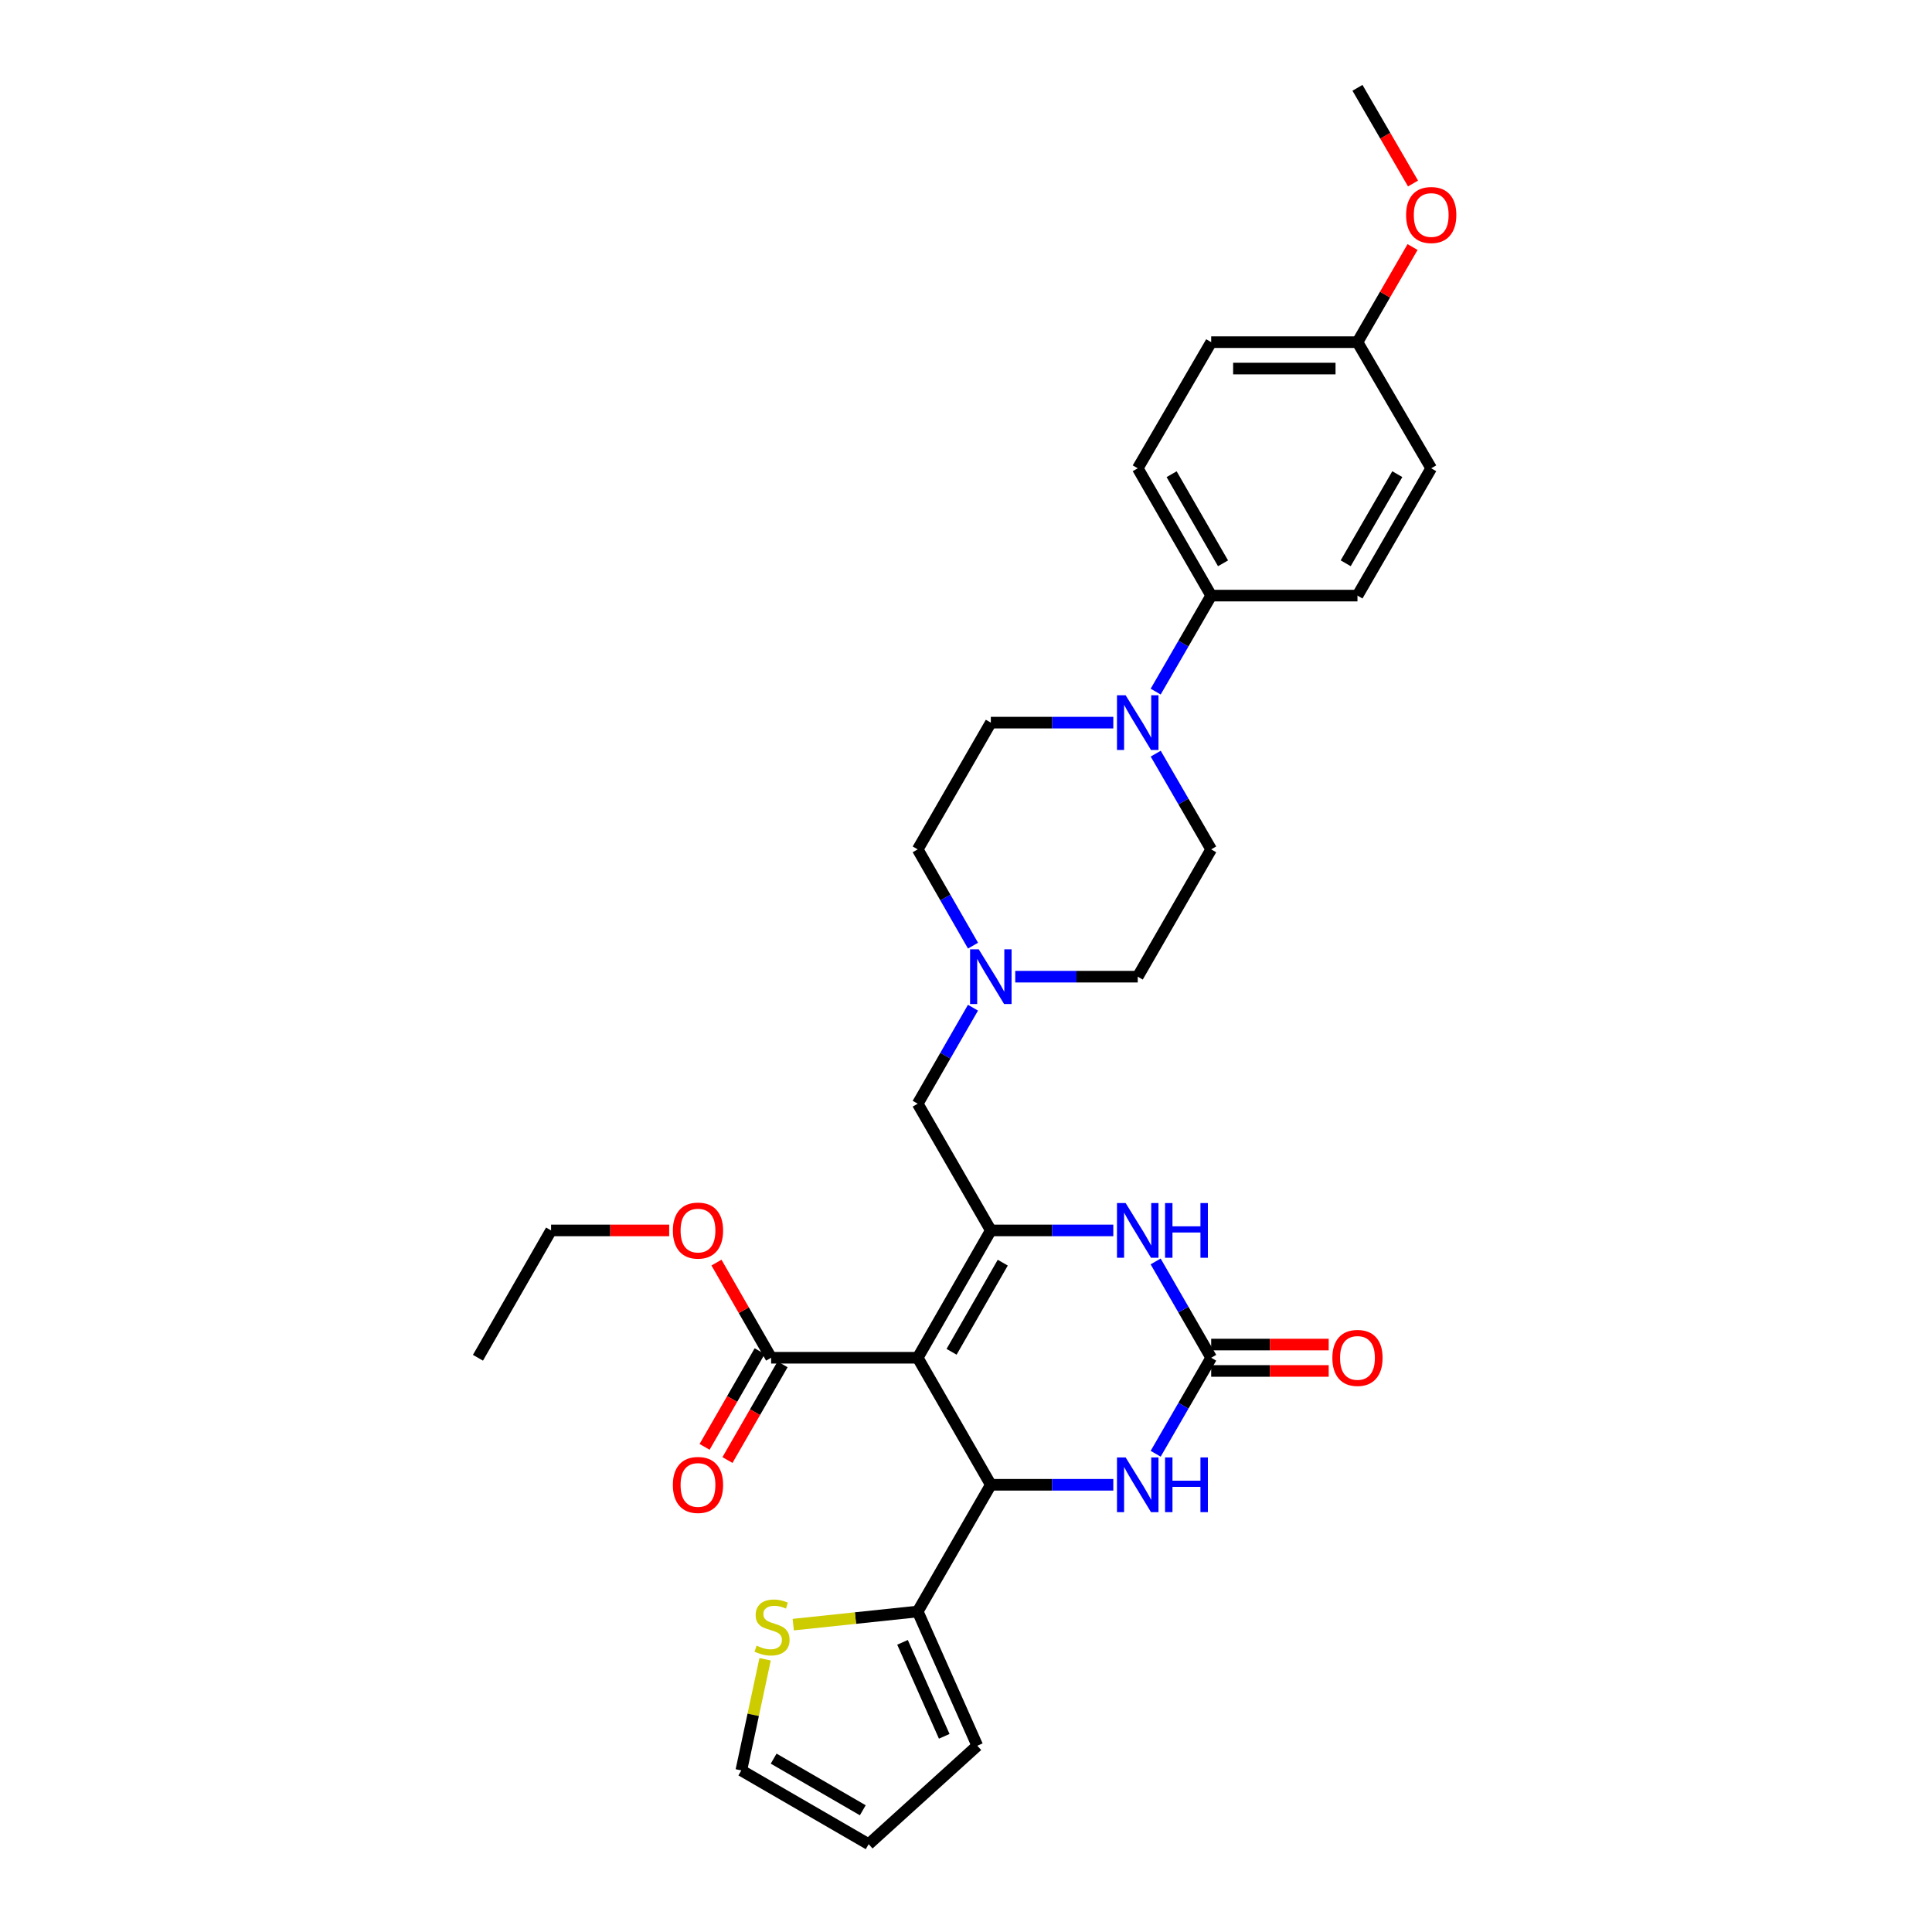 <?xml version='1.0' encoding='iso-8859-1'?>
<svg version='1.1' baseProfile='full'
              xmlns='http://www.w3.org/2000/svg'
                      xmlns:rdkit='http://www.rdkit.org/xml'
                      xmlns:xlink='http://www.w3.org/1999/xlink'
                  xml:space='preserve'
width='1000px' height='1000px' viewBox='0 0 1000 1000'>
<!-- END OF HEADER -->
<rect style='opacity:1.0;fill:#FFFFFF;stroke:none' width='1000' height='1000' x='0' y='0'> </rect>
<path class='bond-0' d='M 475.003,702.772 L 512.852,636.862' style='fill:none;fill-rule:evenodd;stroke:#000000;stroke-width:6px;stroke-linecap:butt;stroke-linejoin:miter;stroke-opacity:1' />
<path class='bond-0' d='M 492.532,699.691 L 519.026,653.554' style='fill:none;fill-rule:evenodd;stroke:#000000;stroke-width:6px;stroke-linecap:butt;stroke-linejoin:miter;stroke-opacity:1' />
<path class='bond-1' d='M 475.003,702.772 L 512.852,768.523' style='fill:none;fill-rule:evenodd;stroke:#000000;stroke-width:6px;stroke-linecap:butt;stroke-linejoin:miter;stroke-opacity:1' />
<path class='bond-5' d='M 475.003,702.772 L 399.132,702.772' style='fill:none;fill-rule:evenodd;stroke:#000000;stroke-width:6px;stroke-linecap:butt;stroke-linejoin:miter;stroke-opacity:1' />
<path class='bond-3' d='M 512.852,636.862 L 544.551,636.862' style='fill:none;fill-rule:evenodd;stroke:#000000;stroke-width:6px;stroke-linecap:butt;stroke-linejoin:miter;stroke-opacity:1' />
<path class='bond-3' d='M 544.551,636.862 L 576.249,636.862' style='fill:none;fill-rule:evenodd;stroke:#0000FF;stroke-width:6px;stroke-linecap:butt;stroke-linejoin:miter;stroke-opacity:1' />
<path class='bond-9' d='M 512.852,636.862 L 475.003,571.278' style='fill:none;fill-rule:evenodd;stroke:#000000;stroke-width:6px;stroke-linecap:butt;stroke-linejoin:miter;stroke-opacity:1' />
<path class='bond-4' d='M 512.852,768.523 L 544.551,768.523' style='fill:none;fill-rule:evenodd;stroke:#000000;stroke-width:6px;stroke-linecap:butt;stroke-linejoin:miter;stroke-opacity:1' />
<path class='bond-4' d='M 544.551,768.523 L 576.249,768.523' style='fill:none;fill-rule:evenodd;stroke:#0000FF;stroke-width:6px;stroke-linecap:butt;stroke-linejoin:miter;stroke-opacity:1' />
<path class='bond-6' d='M 512.852,768.523 L 475.003,834.106' style='fill:none;fill-rule:evenodd;stroke:#000000;stroke-width:6px;stroke-linecap:butt;stroke-linejoin:miter;stroke-opacity:1' />
<path class='bond-2' d='M 626.906,702.772 L 612.54,727.618' style='fill:none;fill-rule:evenodd;stroke:#000000;stroke-width:6px;stroke-linecap:butt;stroke-linejoin:miter;stroke-opacity:1' />
<path class='bond-2' d='M 612.54,727.618 L 598.175,752.464' style='fill:none;fill-rule:evenodd;stroke:#0000FF;stroke-width:6px;stroke-linecap:butt;stroke-linejoin:miter;stroke-opacity:1' />
<path class='bond-12' d='M 626.906,709.605 L 657.319,709.605' style='fill:none;fill-rule:evenodd;stroke:#000000;stroke-width:6px;stroke-linecap:butt;stroke-linejoin:miter;stroke-opacity:1' />
<path class='bond-12' d='M 657.319,709.605 L 687.732,709.605' style='fill:none;fill-rule:evenodd;stroke:#FF0000;stroke-width:6px;stroke-linecap:butt;stroke-linejoin:miter;stroke-opacity:1' />
<path class='bond-12' d='M 626.906,695.939 L 657.319,695.939' style='fill:none;fill-rule:evenodd;stroke:#000000;stroke-width:6px;stroke-linecap:butt;stroke-linejoin:miter;stroke-opacity:1' />
<path class='bond-12' d='M 657.319,695.939 L 687.732,695.939' style='fill:none;fill-rule:evenodd;stroke:#FF0000;stroke-width:6px;stroke-linecap:butt;stroke-linejoin:miter;stroke-opacity:1' />
<path class='bond-31' d='M 626.906,702.772 L 612.53,677.848' style='fill:none;fill-rule:evenodd;stroke:#000000;stroke-width:6px;stroke-linecap:butt;stroke-linejoin:miter;stroke-opacity:1' />
<path class='bond-31' d='M 612.53,677.848 L 598.155,652.924' style='fill:none;fill-rule:evenodd;stroke:#0000FF;stroke-width:6px;stroke-linecap:butt;stroke-linejoin:miter;stroke-opacity:1' />
<path class='bond-17' d='M 393.21,699.362 L 378.951,724.129' style='fill:none;fill-rule:evenodd;stroke:#000000;stroke-width:6px;stroke-linecap:butt;stroke-linejoin:miter;stroke-opacity:1' />
<path class='bond-17' d='M 378.951,724.129 L 364.691,748.896' style='fill:none;fill-rule:evenodd;stroke:#FF0000;stroke-width:6px;stroke-linecap:butt;stroke-linejoin:miter;stroke-opacity:1' />
<path class='bond-17' d='M 405.054,706.181 L 390.794,730.948' style='fill:none;fill-rule:evenodd;stroke:#000000;stroke-width:6px;stroke-linecap:butt;stroke-linejoin:miter;stroke-opacity:1' />
<path class='bond-17' d='M 390.794,730.948 L 376.535,755.715' style='fill:none;fill-rule:evenodd;stroke:#FF0000;stroke-width:6px;stroke-linecap:butt;stroke-linejoin:miter;stroke-opacity:1' />
<path class='bond-23' d='M 399.132,702.772 L 384.988,678.147' style='fill:none;fill-rule:evenodd;stroke:#000000;stroke-width:6px;stroke-linecap:butt;stroke-linejoin:miter;stroke-opacity:1' />
<path class='bond-23' d='M 384.988,678.147 L 370.845,653.522' style='fill:none;fill-rule:evenodd;stroke:#FF0000;stroke-width:6px;stroke-linecap:butt;stroke-linejoin:miter;stroke-opacity:1' />
<path class='bond-10' d='M 475.003,834.106 L 442.791,837.506' style='fill:none;fill-rule:evenodd;stroke:#000000;stroke-width:6px;stroke-linecap:butt;stroke-linejoin:miter;stroke-opacity:1' />
<path class='bond-10' d='M 442.791,837.506 L 410.578,840.905' style='fill:none;fill-rule:evenodd;stroke:#CCCC00;stroke-width:6px;stroke-linecap:butt;stroke-linejoin:miter;stroke-opacity:1' />
<path class='bond-13' d='M 475.003,834.106 L 505.852,903.592' style='fill:none;fill-rule:evenodd;stroke:#000000;stroke-width:6px;stroke-linecap:butt;stroke-linejoin:miter;stroke-opacity:1' />
<path class='bond-13' d='M 467.14,850.074 L 488.734,898.715' style='fill:none;fill-rule:evenodd;stroke:#000000;stroke-width:6px;stroke-linecap:butt;stroke-linejoin:miter;stroke-opacity:1' />
<path class='bond-7' d='M 576.249,374.033 L 544.551,374.033' style='fill:none;fill-rule:evenodd;stroke:#0000FF;stroke-width:6px;stroke-linecap:butt;stroke-linejoin:miter;stroke-opacity:1' />
<path class='bond-7' d='M 544.551,374.033 L 512.852,374.033' style='fill:none;fill-rule:evenodd;stroke:#000000;stroke-width:6px;stroke-linecap:butt;stroke-linejoin:miter;stroke-opacity:1' />
<path class='bond-11' d='M 598.175,357.975 L 612.54,333.129' style='fill:none;fill-rule:evenodd;stroke:#0000FF;stroke-width:6px;stroke-linecap:butt;stroke-linejoin:miter;stroke-opacity:1' />
<path class='bond-11' d='M 612.54,333.129 L 626.906,308.283' style='fill:none;fill-rule:evenodd;stroke:#000000;stroke-width:6px;stroke-linecap:butt;stroke-linejoin:miter;stroke-opacity:1' />
<path class='bond-33' d='M 598.195,390.089 L 612.55,414.861' style='fill:none;fill-rule:evenodd;stroke:#0000FF;stroke-width:6px;stroke-linecap:butt;stroke-linejoin:miter;stroke-opacity:1' />
<path class='bond-33' d='M 612.55,414.861 L 626.906,439.632' style='fill:none;fill-rule:evenodd;stroke:#000000;stroke-width:6px;stroke-linecap:butt;stroke-linejoin:miter;stroke-opacity:1' />
<path class='bond-8' d='M 503.609,521.584 L 489.306,546.431' style='fill:none;fill-rule:evenodd;stroke:#0000FF;stroke-width:6px;stroke-linecap:butt;stroke-linejoin:miter;stroke-opacity:1' />
<path class='bond-8' d='M 489.306,546.431 L 475.003,571.278' style='fill:none;fill-rule:evenodd;stroke:#000000;stroke-width:6px;stroke-linecap:butt;stroke-linejoin:miter;stroke-opacity:1' />
<path class='bond-21' d='M 525.493,505.527 L 557.192,505.527' style='fill:none;fill-rule:evenodd;stroke:#0000FF;stroke-width:6px;stroke-linecap:butt;stroke-linejoin:miter;stroke-opacity:1' />
<path class='bond-21' d='M 557.192,505.527 L 588.89,505.527' style='fill:none;fill-rule:evenodd;stroke:#000000;stroke-width:6px;stroke-linecap:butt;stroke-linejoin:miter;stroke-opacity:1' />
<path class='bond-22' d='M 503.628,489.468 L 489.316,464.55' style='fill:none;fill-rule:evenodd;stroke:#0000FF;stroke-width:6px;stroke-linecap:butt;stroke-linejoin:miter;stroke-opacity:1' />
<path class='bond-22' d='M 489.316,464.55 L 475.003,439.632' style='fill:none;fill-rule:evenodd;stroke:#000000;stroke-width:6px;stroke-linecap:butt;stroke-linejoin:miter;stroke-opacity:1' />
<path class='bond-16' d='M 396.012,858.843 L 389.858,887.603' style='fill:none;fill-rule:evenodd;stroke:#CCCC00;stroke-width:6px;stroke-linecap:butt;stroke-linejoin:miter;stroke-opacity:1' />
<path class='bond-16' d='M 389.858,887.603 L 383.704,916.363' style='fill:none;fill-rule:evenodd;stroke:#000000;stroke-width:6px;stroke-linecap:butt;stroke-linejoin:miter;stroke-opacity:1' />
<path class='bond-19' d='M 626.906,308.283 L 588.89,242.388' style='fill:none;fill-rule:evenodd;stroke:#000000;stroke-width:6px;stroke-linecap:butt;stroke-linejoin:miter;stroke-opacity:1' />
<path class='bond-19' d='M 633.041,291.569 L 606.43,245.443' style='fill:none;fill-rule:evenodd;stroke:#000000;stroke-width:6px;stroke-linecap:butt;stroke-linejoin:miter;stroke-opacity:1' />
<path class='bond-20' d='M 626.906,308.283 L 702.625,308.283' style='fill:none;fill-rule:evenodd;stroke:#000000;stroke-width:6px;stroke-linecap:butt;stroke-linejoin:miter;stroke-opacity:1' />
<path class='bond-18' d='M 505.852,903.592 L 449.614,954.545' style='fill:none;fill-rule:evenodd;stroke:#000000;stroke-width:6px;stroke-linecap:butt;stroke-linejoin:miter;stroke-opacity:1' />
<path class='bond-14' d='M 512.852,374.033 L 475.003,439.632' style='fill:none;fill-rule:evenodd;stroke:#000000;stroke-width:6px;stroke-linecap:butt;stroke-linejoin:miter;stroke-opacity:1' />
<path class='bond-15' d='M 626.906,439.632 L 588.89,505.527' style='fill:none;fill-rule:evenodd;stroke:#000000;stroke-width:6px;stroke-linecap:butt;stroke-linejoin:miter;stroke-opacity:1' />
<path class='bond-32' d='M 383.704,916.363 L 449.614,954.545' style='fill:none;fill-rule:evenodd;stroke:#000000;stroke-width:6px;stroke-linecap:butt;stroke-linejoin:miter;stroke-opacity:1' />
<path class='bond-32' d='M 400.441,910.265 L 446.578,936.993' style='fill:none;fill-rule:evenodd;stroke:#000000;stroke-width:6px;stroke-linecap:butt;stroke-linejoin:miter;stroke-opacity:1' />
<path class='bond-25' d='M 588.89,242.388 L 626.906,177.1' style='fill:none;fill-rule:evenodd;stroke:#000000;stroke-width:6px;stroke-linecap:butt;stroke-linejoin:miter;stroke-opacity:1' />
<path class='bond-26' d='M 702.625,308.283 L 740.793,242.388' style='fill:none;fill-rule:evenodd;stroke:#000000;stroke-width:6px;stroke-linecap:butt;stroke-linejoin:miter;stroke-opacity:1' />
<path class='bond-26' d='M 696.525,291.549 L 723.242,245.422' style='fill:none;fill-rule:evenodd;stroke:#000000;stroke-width:6px;stroke-linecap:butt;stroke-linejoin:miter;stroke-opacity:1' />
<path class='bond-28' d='M 346.375,636.862 L 315.806,636.862' style='fill:none;fill-rule:evenodd;stroke:#FF0000;stroke-width:6px;stroke-linecap:butt;stroke-linejoin:miter;stroke-opacity:1' />
<path class='bond-28' d='M 315.806,636.862 L 285.237,636.862' style='fill:none;fill-rule:evenodd;stroke:#000000;stroke-width:6px;stroke-linecap:butt;stroke-linejoin:miter;stroke-opacity:1' />
<path class='bond-24' d='M 702.625,177.1 L 740.793,242.388' style='fill:none;fill-rule:evenodd;stroke:#000000;stroke-width:6px;stroke-linecap:butt;stroke-linejoin:miter;stroke-opacity:1' />
<path class='bond-27' d='M 702.625,177.1 L 716.883,152.485' style='fill:none;fill-rule:evenodd;stroke:#000000;stroke-width:6px;stroke-linecap:butt;stroke-linejoin:miter;stroke-opacity:1' />
<path class='bond-27' d='M 716.883,152.485 L 731.141,127.869' style='fill:none;fill-rule:evenodd;stroke:#FF0000;stroke-width:6px;stroke-linecap:butt;stroke-linejoin:miter;stroke-opacity:1' />
<path class='bond-34' d='M 702.625,177.1 L 626.906,177.1' style='fill:none;fill-rule:evenodd;stroke:#000000;stroke-width:6px;stroke-linecap:butt;stroke-linejoin:miter;stroke-opacity:1' />
<path class='bond-34' d='M 691.268,190.767 L 638.264,190.767' style='fill:none;fill-rule:evenodd;stroke:#000000;stroke-width:6px;stroke-linecap:butt;stroke-linejoin:miter;stroke-opacity:1' />
<path class='bond-29' d='M 731.377,94.985 L 717.001,70.22' style='fill:none;fill-rule:evenodd;stroke:#FF0000;stroke-width:6px;stroke-linecap:butt;stroke-linejoin:miter;stroke-opacity:1' />
<path class='bond-29' d='M 717.001,70.22 L 702.625,45.455' style='fill:none;fill-rule:evenodd;stroke:#000000;stroke-width:6px;stroke-linecap:butt;stroke-linejoin:miter;stroke-opacity:1' />
<path class='bond-30' d='M 285.237,636.862 L 247.389,702.772' style='fill:none;fill-rule:evenodd;stroke:#000000;stroke-width:6px;stroke-linecap:butt;stroke-linejoin:miter;stroke-opacity:1' />
<path  class='atom-4' d='M 582.63 622.702
L 591.91 637.702
Q 592.83 639.182, 594.31 641.862
Q 595.79 644.542, 595.87 644.702
L 595.87 622.702
L 599.63 622.702
L 599.63 651.022
L 595.75 651.022
L 585.79 634.622
Q 584.63 632.702, 583.39 630.502
Q 582.19 628.302, 581.83 627.622
L 581.83 651.022
L 578.15 651.022
L 578.15 622.702
L 582.63 622.702
' fill='#0000FF'/>
<path  class='atom-4' d='M 603.03 622.702
L 606.87 622.702
L 606.87 634.742
L 621.35 634.742
L 621.35 622.702
L 625.19 622.702
L 625.19 651.022
L 621.35 651.022
L 621.35 637.942
L 606.87 637.942
L 606.87 651.022
L 603.03 651.022
L 603.03 622.702
' fill='#0000FF'/>
<path  class='atom-5' d='M 582.63 754.363
L 591.91 769.363
Q 592.83 770.843, 594.31 773.523
Q 595.79 776.203, 595.87 776.363
L 595.87 754.363
L 599.63 754.363
L 599.63 782.683
L 595.75 782.683
L 585.79 766.283
Q 584.63 764.363, 583.39 762.163
Q 582.19 759.963, 581.83 759.283
L 581.83 782.683
L 578.15 782.683
L 578.15 754.363
L 582.63 754.363
' fill='#0000FF'/>
<path  class='atom-5' d='M 603.03 754.363
L 606.87 754.363
L 606.87 766.403
L 621.35 766.403
L 621.35 754.363
L 625.19 754.363
L 625.19 782.683
L 621.35 782.683
L 621.35 769.603
L 606.87 769.603
L 606.87 782.683
L 603.03 782.683
L 603.03 754.363
' fill='#0000FF'/>
<path  class='atom-8' d='M 582.63 359.873
L 591.91 374.873
Q 592.83 376.353, 594.31 379.033
Q 595.79 381.713, 595.87 381.873
L 595.87 359.873
L 599.63 359.873
L 599.63 388.193
L 595.75 388.193
L 585.79 371.793
Q 584.63 369.873, 583.39 367.673
Q 582.19 365.473, 581.83 364.793
L 581.83 388.193
L 578.15 388.193
L 578.15 359.873
L 582.63 359.873
' fill='#0000FF'/>
<path  class='atom-9' d='M 506.592 491.367
L 515.872 506.367
Q 516.792 507.847, 518.272 510.527
Q 519.752 513.207, 519.832 513.367
L 519.832 491.367
L 523.592 491.367
L 523.592 519.687
L 519.712 519.687
L 509.752 503.287
Q 508.592 501.367, 507.352 499.167
Q 506.152 496.967, 505.792 496.287
L 505.792 519.687
L 502.112 519.687
L 502.112 491.367
L 506.592 491.367
' fill='#0000FF'/>
<path  class='atom-11' d='M 391.603 851.783
Q 391.923 851.903, 393.243 852.463
Q 394.563 853.023, 396.003 853.383
Q 397.483 853.703, 398.923 853.703
Q 401.603 853.703, 403.163 852.423
Q 404.723 851.103, 404.723 848.823
Q 404.723 847.263, 403.923 846.303
Q 403.163 845.343, 401.963 844.823
Q 400.763 844.303, 398.763 843.703
Q 396.243 842.943, 394.723 842.223
Q 393.243 841.503, 392.163 839.983
Q 391.123 838.463, 391.123 835.903
Q 391.123 832.343, 393.523 830.143
Q 395.963 827.943, 400.763 827.943
Q 404.043 827.943, 407.763 829.503
L 406.843 832.583
Q 403.443 831.183, 400.883 831.183
Q 398.123 831.183, 396.603 832.343
Q 395.083 833.463, 395.123 835.423
Q 395.123 836.943, 395.883 837.863
Q 396.683 838.783, 397.803 839.303
Q 398.963 839.823, 400.883 840.423
Q 403.443 841.223, 404.963 842.023
Q 406.483 842.823, 407.563 844.463
Q 408.683 846.063, 408.683 848.823
Q 408.683 852.743, 406.043 854.863
Q 403.443 856.943, 399.083 856.943
Q 396.563 856.943, 394.643 856.383
Q 392.763 855.863, 390.523 854.943
L 391.603 851.783
' fill='#CCCC00'/>
<path  class='atom-13' d='M 689.625 702.852
Q 689.625 696.052, 692.985 692.252
Q 696.345 688.452, 702.625 688.452
Q 708.905 688.452, 712.265 692.252
Q 715.625 696.052, 715.625 702.852
Q 715.625 709.732, 712.225 713.652
Q 708.825 717.532, 702.625 717.532
Q 696.385 717.532, 692.985 713.652
Q 689.625 709.772, 689.625 702.852
M 702.625 714.332
Q 706.945 714.332, 709.265 711.452
Q 711.625 708.532, 711.625 702.852
Q 711.625 697.292, 709.265 694.492
Q 706.945 691.652, 702.625 691.652
Q 698.305 691.652, 695.945 694.452
Q 693.625 697.252, 693.625 702.852
Q 693.625 708.572, 695.945 711.452
Q 698.305 714.332, 702.625 714.332
' fill='#FF0000'/>
<path  class='atom-18' d='M 348.276 768.603
Q 348.276 761.803, 351.636 758.003
Q 354.996 754.203, 361.276 754.203
Q 367.556 754.203, 370.916 758.003
Q 374.276 761.803, 374.276 768.603
Q 374.276 775.483, 370.876 779.403
Q 367.476 783.283, 361.276 783.283
Q 355.036 783.283, 351.636 779.403
Q 348.276 775.523, 348.276 768.603
M 361.276 780.083
Q 365.596 780.083, 367.916 777.203
Q 370.276 774.283, 370.276 768.603
Q 370.276 763.043, 367.916 760.243
Q 365.596 757.403, 361.276 757.403
Q 356.956 757.403, 354.596 760.203
Q 352.276 763.003, 352.276 768.603
Q 352.276 774.323, 354.596 777.203
Q 356.956 780.083, 361.276 780.083
' fill='#FF0000'/>
<path  class='atom-24' d='M 348.276 636.942
Q 348.276 630.142, 351.636 626.342
Q 354.996 622.542, 361.276 622.542
Q 367.556 622.542, 370.916 626.342
Q 374.276 630.142, 374.276 636.942
Q 374.276 643.822, 370.876 647.742
Q 367.476 651.622, 361.276 651.622
Q 355.036 651.622, 351.636 647.742
Q 348.276 643.862, 348.276 636.942
M 361.276 648.422
Q 365.596 648.422, 367.916 645.542
Q 370.276 642.622, 370.276 636.942
Q 370.276 631.382, 367.916 628.582
Q 365.596 625.742, 361.276 625.742
Q 356.956 625.742, 354.596 628.542
Q 352.276 631.342, 352.276 636.942
Q 352.276 642.662, 354.596 645.542
Q 356.956 648.422, 361.276 648.422
' fill='#FF0000'/>
<path  class='atom-28' d='M 727.793 111.285
Q 727.793 104.485, 731.153 100.685
Q 734.513 96.885, 740.793 96.885
Q 747.073 96.885, 750.433 100.685
Q 753.793 104.485, 753.793 111.285
Q 753.793 118.165, 750.393 122.085
Q 746.993 125.965, 740.793 125.965
Q 734.553 125.965, 731.153 122.085
Q 727.793 118.205, 727.793 111.285
M 740.793 122.765
Q 745.113 122.765, 747.433 119.885
Q 749.793 116.965, 749.793 111.285
Q 749.793 105.725, 747.433 102.925
Q 745.113 100.085, 740.793 100.085
Q 736.473 100.085, 734.113 102.885
Q 731.793 105.685, 731.793 111.285
Q 731.793 117.005, 734.113 119.885
Q 736.473 122.765, 740.793 122.765
' fill='#FF0000'/>
</svg>
